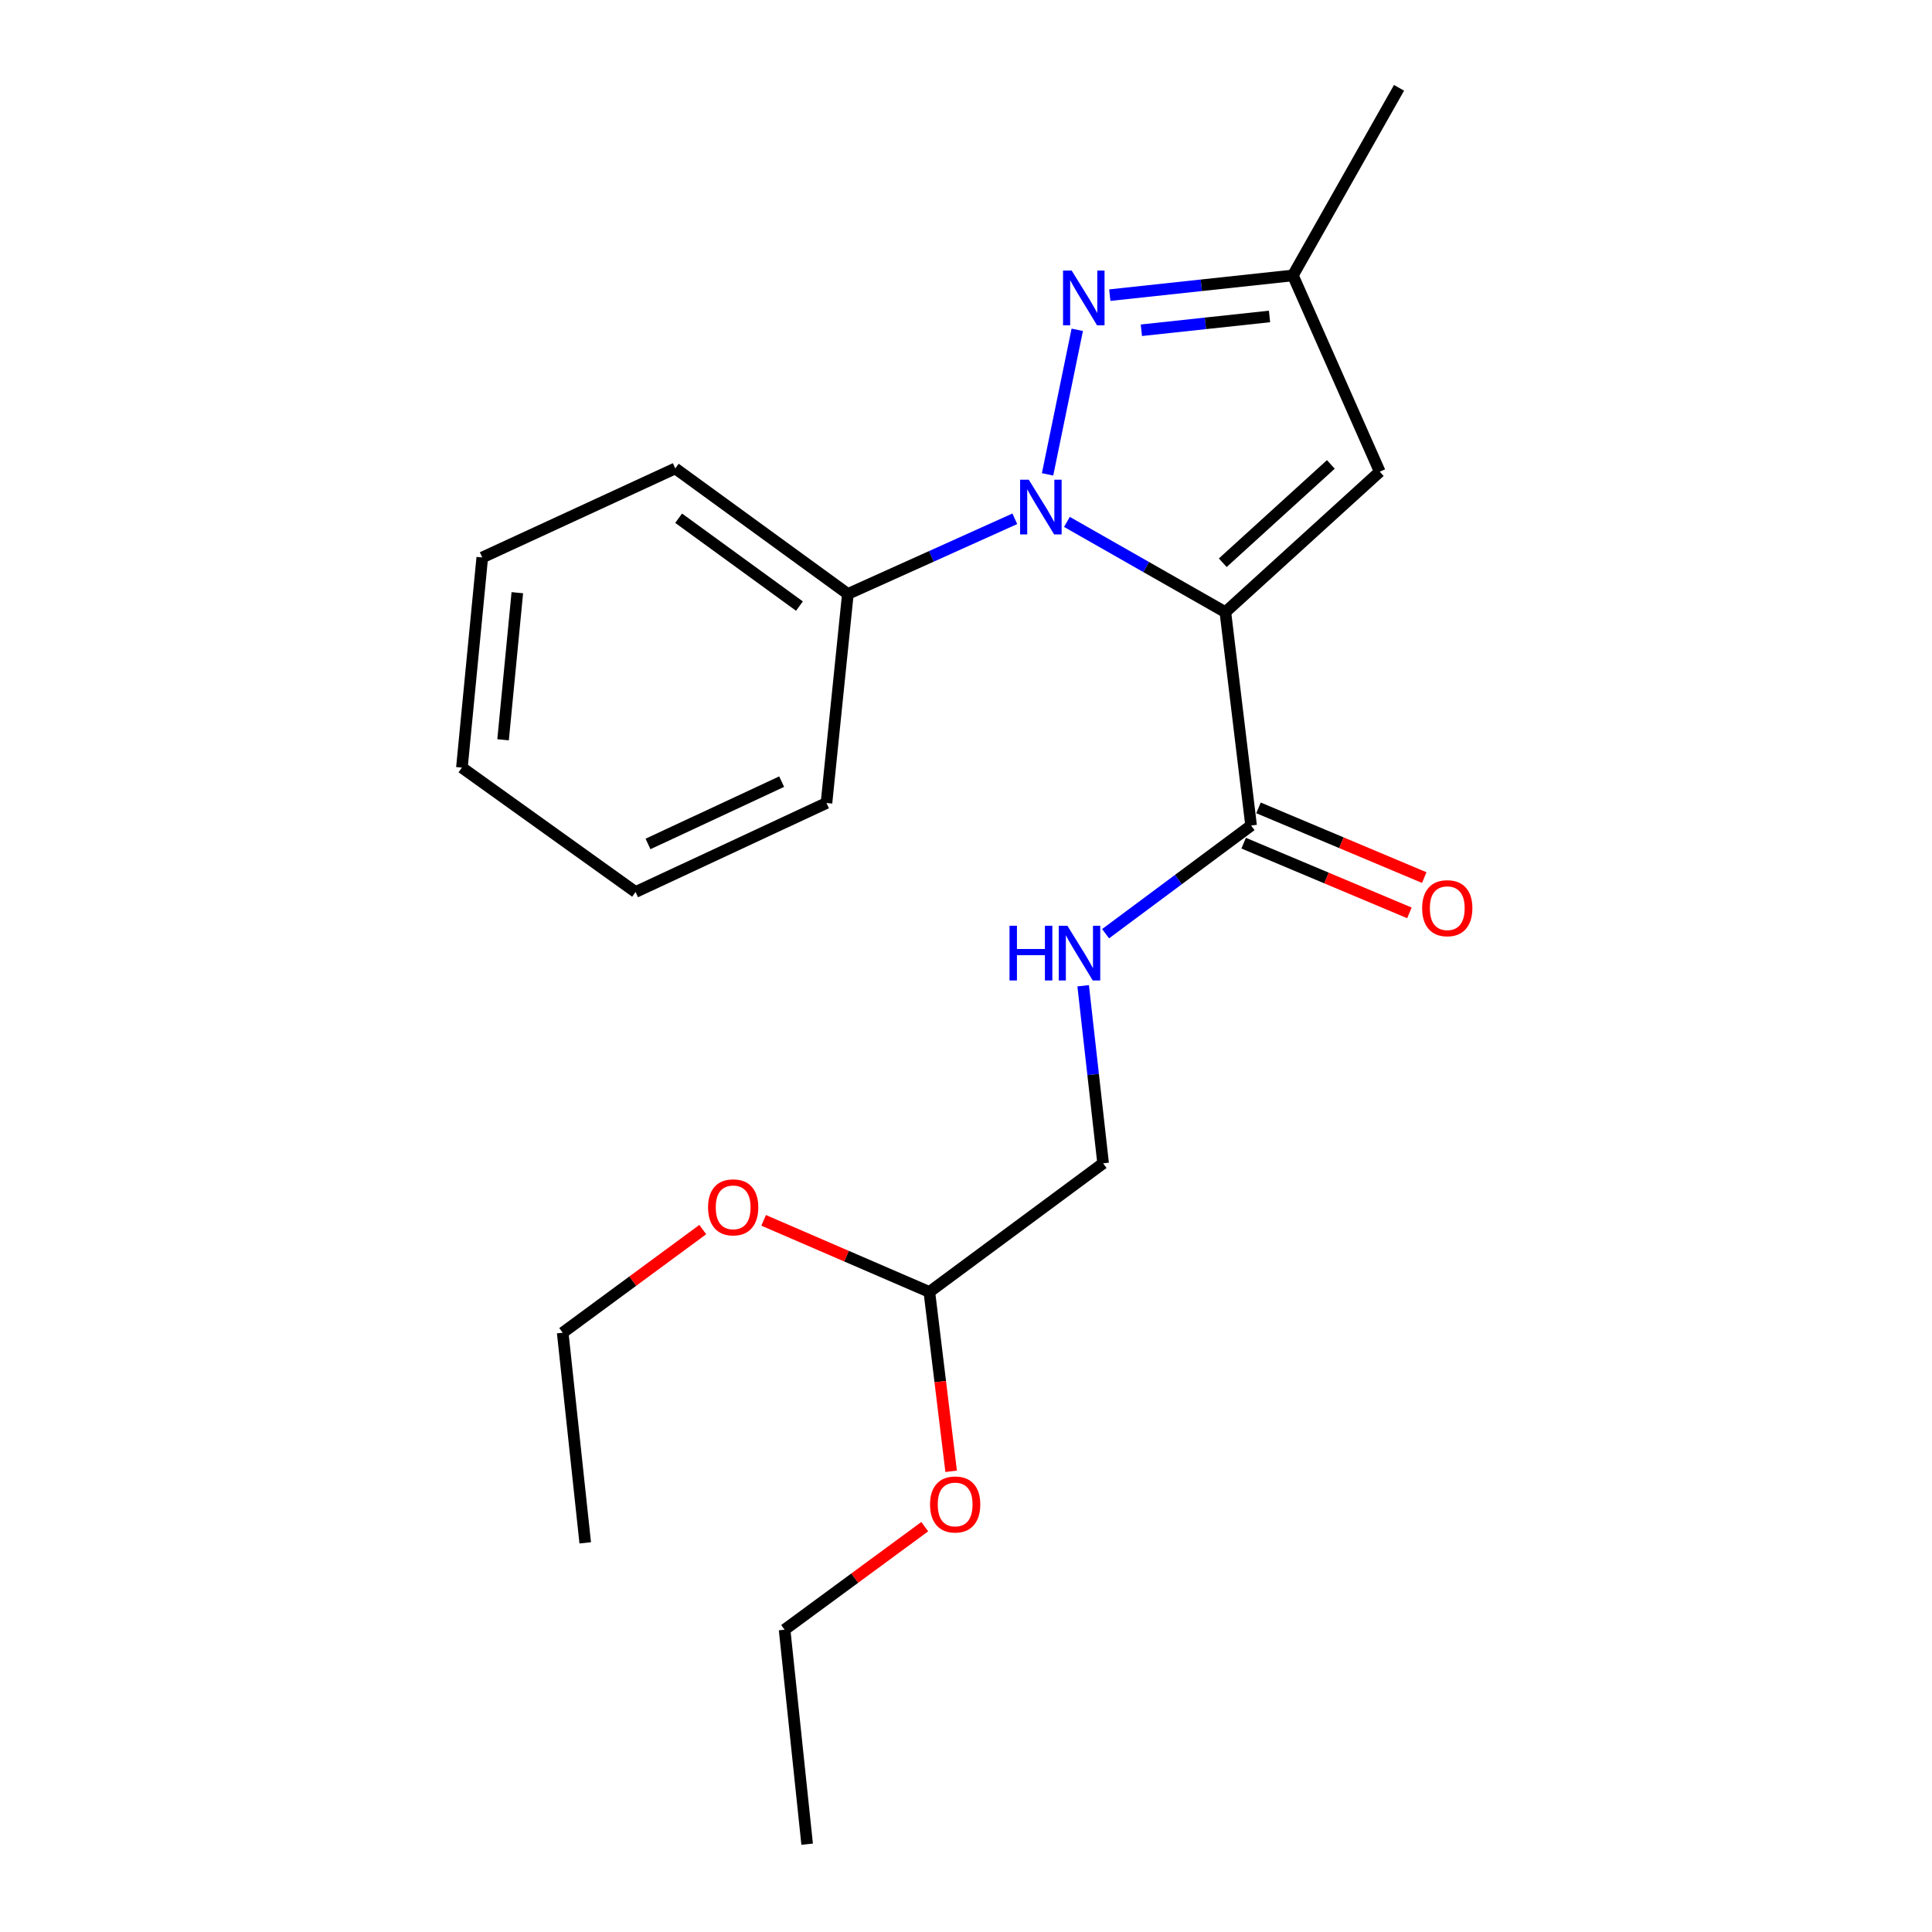 <?xml version='1.0' encoding='iso-8859-1'?>
<svg version='1.1' baseProfile='full'
              xmlns='http://www.w3.org/2000/svg'
                      xmlns:rdkit='http://www.rdkit.org/xml'
                      xmlns:xlink='http://www.w3.org/1999/xlink'
                  xml:space='preserve'
width='1000px' height='1000px' viewBox='0 0 1000 1000'>
<!-- END OF HEADER -->
<rect style='opacity:1.0;fill:#FFFFFF;stroke:none' width='1000' height='1000' x='0' y='0'> </rect>
<path class='bond-0' d='M 634.247,316.836 L 593.242,293.486' style='fill:none;fill-rule:evenodd;stroke:#000000;stroke-width:6px;stroke-linecap:butt;stroke-linejoin:miter;stroke-opacity:1' />
<path class='bond-0' d='M 593.242,293.486 L 552.238,270.135' style='fill:none;fill-rule:evenodd;stroke:#0000FF;stroke-width:6px;stroke-linecap:butt;stroke-linejoin:miter;stroke-opacity:1' />
<path class='bond-2' d='M 634.247,316.836 L 714.163,244.143' style='fill:none;fill-rule:evenodd;stroke:#000000;stroke-width:6px;stroke-linecap:butt;stroke-linejoin:miter;stroke-opacity:1' />
<path class='bond-2' d='M 632.898,291.271 L 688.839,240.386' style='fill:none;fill-rule:evenodd;stroke:#000000;stroke-width:6px;stroke-linecap:butt;stroke-linejoin:miter;stroke-opacity:1' />
<path class='bond-3' d='M 634.247,316.836 L 647.559,427.285' style='fill:none;fill-rule:evenodd;stroke:#000000;stroke-width:6px;stroke-linecap:butt;stroke-linejoin:miter;stroke-opacity:1' />
<path class='bond-1' d='M 542.224,245.532 L 557.585,170.709' style='fill:none;fill-rule:evenodd;stroke:#0000FF;stroke-width:6px;stroke-linecap:butt;stroke-linejoin:miter;stroke-opacity:1' />
<path class='bond-6' d='M 525.272,268.523 L 482.061,287.978' style='fill:none;fill-rule:evenodd;stroke:#0000FF;stroke-width:6px;stroke-linecap:butt;stroke-linejoin:miter;stroke-opacity:1' />
<path class='bond-6' d='M 482.061,287.978 L 438.85,307.433' style='fill:none;fill-rule:evenodd;stroke:#000000;stroke-width:6px;stroke-linecap:butt;stroke-linejoin:miter;stroke-opacity:1' />
<path class='bond-22' d='M 574.431,152.768 L 621.813,147.663' style='fill:none;fill-rule:evenodd;stroke:#0000FF;stroke-width:6px;stroke-linecap:butt;stroke-linejoin:miter;stroke-opacity:1' />
<path class='bond-22' d='M 621.813,147.663 L 669.195,142.558' style='fill:none;fill-rule:evenodd;stroke:#000000;stroke-width:6px;stroke-linecap:butt;stroke-linejoin:miter;stroke-opacity:1' />
<path class='bond-22' d='M 590.769,170.942 L 623.936,167.369' style='fill:none;fill-rule:evenodd;stroke:#0000FF;stroke-width:6px;stroke-linecap:butt;stroke-linejoin:miter;stroke-opacity:1' />
<path class='bond-22' d='M 623.936,167.369 L 657.103,163.795' style='fill:none;fill-rule:evenodd;stroke:#000000;stroke-width:6px;stroke-linecap:butt;stroke-linejoin:miter;stroke-opacity:1' />
<path class='bond-4' d='M 714.163,244.143 L 669.195,142.558' style='fill:none;fill-rule:evenodd;stroke:#000000;stroke-width:6px;stroke-linecap:butt;stroke-linejoin:miter;stroke-opacity:1' />
<path class='bond-5' d='M 647.559,427.285 L 609.906,455.284' style='fill:none;fill-rule:evenodd;stroke:#000000;stroke-width:6px;stroke-linecap:butt;stroke-linejoin:miter;stroke-opacity:1' />
<path class='bond-5' d='M 609.906,455.284 L 572.253,483.284' style='fill:none;fill-rule:evenodd;stroke:#0000FF;stroke-width:6px;stroke-linecap:butt;stroke-linejoin:miter;stroke-opacity:1' />
<path class='bond-7' d='M 643.716,436.42 L 686.61,454.462' style='fill:none;fill-rule:evenodd;stroke:#000000;stroke-width:6px;stroke-linecap:butt;stroke-linejoin:miter;stroke-opacity:1' />
<path class='bond-7' d='M 686.61,454.462 L 729.504,472.504' style='fill:none;fill-rule:evenodd;stroke:#FF0000;stroke-width:6px;stroke-linecap:butt;stroke-linejoin:miter;stroke-opacity:1' />
<path class='bond-7' d='M 651.401,418.151 L 694.294,436.193' style='fill:none;fill-rule:evenodd;stroke:#000000;stroke-width:6px;stroke-linecap:butt;stroke-linejoin:miter;stroke-opacity:1' />
<path class='bond-7' d='M 694.294,436.193 L 737.188,454.235' style='fill:none;fill-rule:evenodd;stroke:#FF0000;stroke-width:6px;stroke-linecap:butt;stroke-linejoin:miter;stroke-opacity:1' />
<path class='bond-12' d='M 669.195,142.558 L 724.138,45.455' style='fill:none;fill-rule:evenodd;stroke:#000000;stroke-width:6px;stroke-linecap:butt;stroke-linejoin:miter;stroke-opacity:1' />
<path class='bond-9' d='M 560.644,510.225 L 565.806,556.18' style='fill:none;fill-rule:evenodd;stroke:#0000FF;stroke-width:6px;stroke-linecap:butt;stroke-linejoin:miter;stroke-opacity:1' />
<path class='bond-9' d='M 565.806,556.18 L 570.968,602.136' style='fill:none;fill-rule:evenodd;stroke:#000000;stroke-width:6px;stroke-linecap:butt;stroke-linejoin:miter;stroke-opacity:1' />
<path class='bond-13' d='M 438.85,307.433 L 349.52,242.459' style='fill:none;fill-rule:evenodd;stroke:#000000;stroke-width:6px;stroke-linecap:butt;stroke-linejoin:miter;stroke-opacity:1' />
<path class='bond-13' d='M 413.792,313.715 L 351.261,268.233' style='fill:none;fill-rule:evenodd;stroke:#000000;stroke-width:6px;stroke-linecap:butt;stroke-linejoin:miter;stroke-opacity:1' />
<path class='bond-14' d='M 438.85,307.433 L 427.784,415.625' style='fill:none;fill-rule:evenodd;stroke:#000000;stroke-width:6px;stroke-linecap:butt;stroke-linejoin:miter;stroke-opacity:1' />
<path class='bond-8' d='M 481.032,668.718 L 570.968,602.136' style='fill:none;fill-rule:evenodd;stroke:#000000;stroke-width:6px;stroke-linecap:butt;stroke-linejoin:miter;stroke-opacity:1' />
<path class='bond-10' d='M 481.032,668.718 L 438.144,650.185' style='fill:none;fill-rule:evenodd;stroke:#000000;stroke-width:6px;stroke-linecap:butt;stroke-linejoin:miter;stroke-opacity:1' />
<path class='bond-10' d='M 438.144,650.185 L 395.256,631.652' style='fill:none;fill-rule:evenodd;stroke:#FF0000;stroke-width:6px;stroke-linecap:butt;stroke-linejoin:miter;stroke-opacity:1' />
<path class='bond-11' d='M 481.032,668.718 L 486.672,715.128' style='fill:none;fill-rule:evenodd;stroke:#000000;stroke-width:6px;stroke-linecap:butt;stroke-linejoin:miter;stroke-opacity:1' />
<path class='bond-11' d='M 486.672,715.128 L 492.312,761.539' style='fill:none;fill-rule:evenodd;stroke:#FF0000;stroke-width:6px;stroke-linecap:butt;stroke-linejoin:miter;stroke-opacity:1' />
<path class='bond-16' d='M 363.752,636.429 L 327.501,663.122' style='fill:none;fill-rule:evenodd;stroke:#FF0000;stroke-width:6px;stroke-linecap:butt;stroke-linejoin:miter;stroke-opacity:1' />
<path class='bond-16' d='M 327.501,663.122 L 291.251,689.814' style='fill:none;fill-rule:evenodd;stroke:#000000;stroke-width:6px;stroke-linecap:butt;stroke-linejoin:miter;stroke-opacity:1' />
<path class='bond-15' d='M 478.649,790.199 L 442.376,816.867' style='fill:none;fill-rule:evenodd;stroke:#FF0000;stroke-width:6px;stroke-linecap:butt;stroke-linejoin:miter;stroke-opacity:1' />
<path class='bond-15' d='M 442.376,816.867 L 406.104,843.535' style='fill:none;fill-rule:evenodd;stroke:#000000;stroke-width:6px;stroke-linecap:butt;stroke-linejoin:miter;stroke-opacity:1' />
<path class='bond-20' d='M 349.52,242.459 L 249.619,288.55' style='fill:none;fill-rule:evenodd;stroke:#000000;stroke-width:6px;stroke-linecap:butt;stroke-linejoin:miter;stroke-opacity:1' />
<path class='bond-19' d='M 427.784,415.625 L 328.963,461.705' style='fill:none;fill-rule:evenodd;stroke:#000000;stroke-width:6px;stroke-linecap:butt;stroke-linejoin:miter;stroke-opacity:1' />
<path class='bond-19' d='M 404.585,404.574 L 335.41,436.83' style='fill:none;fill-rule:evenodd;stroke:#000000;stroke-width:6px;stroke-linecap:butt;stroke-linejoin:miter;stroke-opacity:1' />
<path class='bond-17' d='M 406.104,843.535 L 417.775,954.545' style='fill:none;fill-rule:evenodd;stroke:#000000;stroke-width:6px;stroke-linecap:butt;stroke-linejoin:miter;stroke-opacity:1' />
<path class='bond-18' d='M 291.251,689.814 L 302.911,798.578' style='fill:none;fill-rule:evenodd;stroke:#000000;stroke-width:6px;stroke-linecap:butt;stroke-linejoin:miter;stroke-opacity:1' />
<path class='bond-21' d='M 328.963,461.705 L 239.082,397.314' style='fill:none;fill-rule:evenodd;stroke:#000000;stroke-width:6px;stroke-linecap:butt;stroke-linejoin:miter;stroke-opacity:1' />
<path class='bond-23' d='M 249.619,288.55 L 239.082,397.314' style='fill:none;fill-rule:evenodd;stroke:#000000;stroke-width:6px;stroke-linecap:butt;stroke-linejoin:miter;stroke-opacity:1' />
<path class='bond-23' d='M 267.766,306.776 L 260.39,382.91' style='fill:none;fill-rule:evenodd;stroke:#000000;stroke-width:6px;stroke-linecap:butt;stroke-linejoin:miter;stroke-opacity:1' />
<path  class='atom-1' d='M 532.49 248.294
L 541.77 263.294
Q 542.69 264.774, 544.17 267.454
Q 545.65 270.134, 545.73 270.294
L 545.73 248.294
L 549.49 248.294
L 549.49 276.614
L 545.61 276.614
L 535.65 260.214
Q 534.49 258.294, 533.25 256.094
Q 532.05 253.894, 531.69 253.214
L 531.69 276.614
L 528.01 276.614
L 528.01 248.294
L 532.49 248.294
' fill='#0000FF'/>
<path  class='atom-2' d='M 554.71 140.059
L 563.99 155.059
Q 564.91 156.539, 566.39 159.219
Q 567.87 161.899, 567.95 162.059
L 567.95 140.059
L 571.71 140.059
L 571.71 168.379
L 567.83 168.379
L 557.87 151.979
Q 556.71 150.059, 555.47 147.859
Q 554.27 145.659, 553.91 144.979
L 553.91 168.379
L 550.23 168.379
L 550.23 140.059
L 554.71 140.059
' fill='#0000FF'/>
<path  class='atom-6' d='M 522.526 479.167
L 526.366 479.167
L 526.366 491.207
L 540.846 491.207
L 540.846 479.167
L 544.686 479.167
L 544.686 507.487
L 540.846 507.487
L 540.846 494.407
L 526.366 494.407
L 526.366 507.487
L 522.526 507.487
L 522.526 479.167
' fill='#0000FF'/>
<path  class='atom-6' d='M 552.486 479.167
L 561.766 494.167
Q 562.686 495.647, 564.166 498.327
Q 565.646 501.007, 565.726 501.167
L 565.726 479.167
L 569.486 479.167
L 569.486 507.487
L 565.606 507.487
L 555.646 491.087
Q 554.486 489.167, 553.246 486.967
Q 552.046 484.767, 551.686 484.087
L 551.686 507.487
L 548.006 507.487
L 548.006 479.167
L 552.486 479.167
' fill='#0000FF'/>
<path  class='atom-8' d='M 736.1 470.076
Q 736.1 463.276, 739.46 459.476
Q 742.82 455.676, 749.1 455.676
Q 755.38 455.676, 758.74 459.476
Q 762.1 463.276, 762.1 470.076
Q 762.1 476.956, 758.7 480.876
Q 755.3 484.756, 749.1 484.756
Q 742.86 484.756, 739.46 480.876
Q 736.1 476.996, 736.1 470.076
M 749.1 481.556
Q 753.42 481.556, 755.74 478.676
Q 758.1 475.756, 758.1 470.076
Q 758.1 464.516, 755.74 461.716
Q 753.42 458.876, 749.1 458.876
Q 744.78 458.876, 742.42 461.676
Q 740.1 464.476, 740.1 470.076
Q 740.1 475.796, 742.42 478.676
Q 744.78 481.556, 749.1 481.556
' fill='#FF0000'/>
<path  class='atom-11' d='M 366.491 624.92
Q 366.491 618.12, 369.851 614.32
Q 373.211 610.52, 379.491 610.52
Q 385.771 610.52, 389.131 614.32
Q 392.491 618.12, 392.491 624.92
Q 392.491 631.8, 389.091 635.72
Q 385.691 639.6, 379.491 639.6
Q 373.251 639.6, 369.851 635.72
Q 366.491 631.84, 366.491 624.92
M 379.491 636.4
Q 383.811 636.4, 386.131 633.52
Q 388.491 630.6, 388.491 624.92
Q 388.491 619.36, 386.131 616.56
Q 383.811 613.72, 379.491 613.72
Q 375.171 613.72, 372.811 616.52
Q 370.491 619.32, 370.491 624.92
Q 370.491 630.64, 372.811 633.52
Q 375.171 636.4, 379.491 636.4
' fill='#FF0000'/>
<path  class='atom-12' d='M 481.388 778.707
Q 481.388 771.907, 484.748 768.107
Q 488.108 764.307, 494.388 764.307
Q 500.668 764.307, 504.028 768.107
Q 507.388 771.907, 507.388 778.707
Q 507.388 785.587, 503.988 789.507
Q 500.588 793.387, 494.388 793.387
Q 488.148 793.387, 484.748 789.507
Q 481.388 785.627, 481.388 778.707
M 494.388 790.187
Q 498.708 790.187, 501.028 787.307
Q 503.388 784.387, 503.388 778.707
Q 503.388 773.147, 501.028 770.347
Q 498.708 767.507, 494.388 767.507
Q 490.068 767.507, 487.708 770.307
Q 485.388 773.107, 485.388 778.707
Q 485.388 784.427, 487.708 787.307
Q 490.068 790.187, 494.388 790.187
' fill='#FF0000'/>
</svg>

